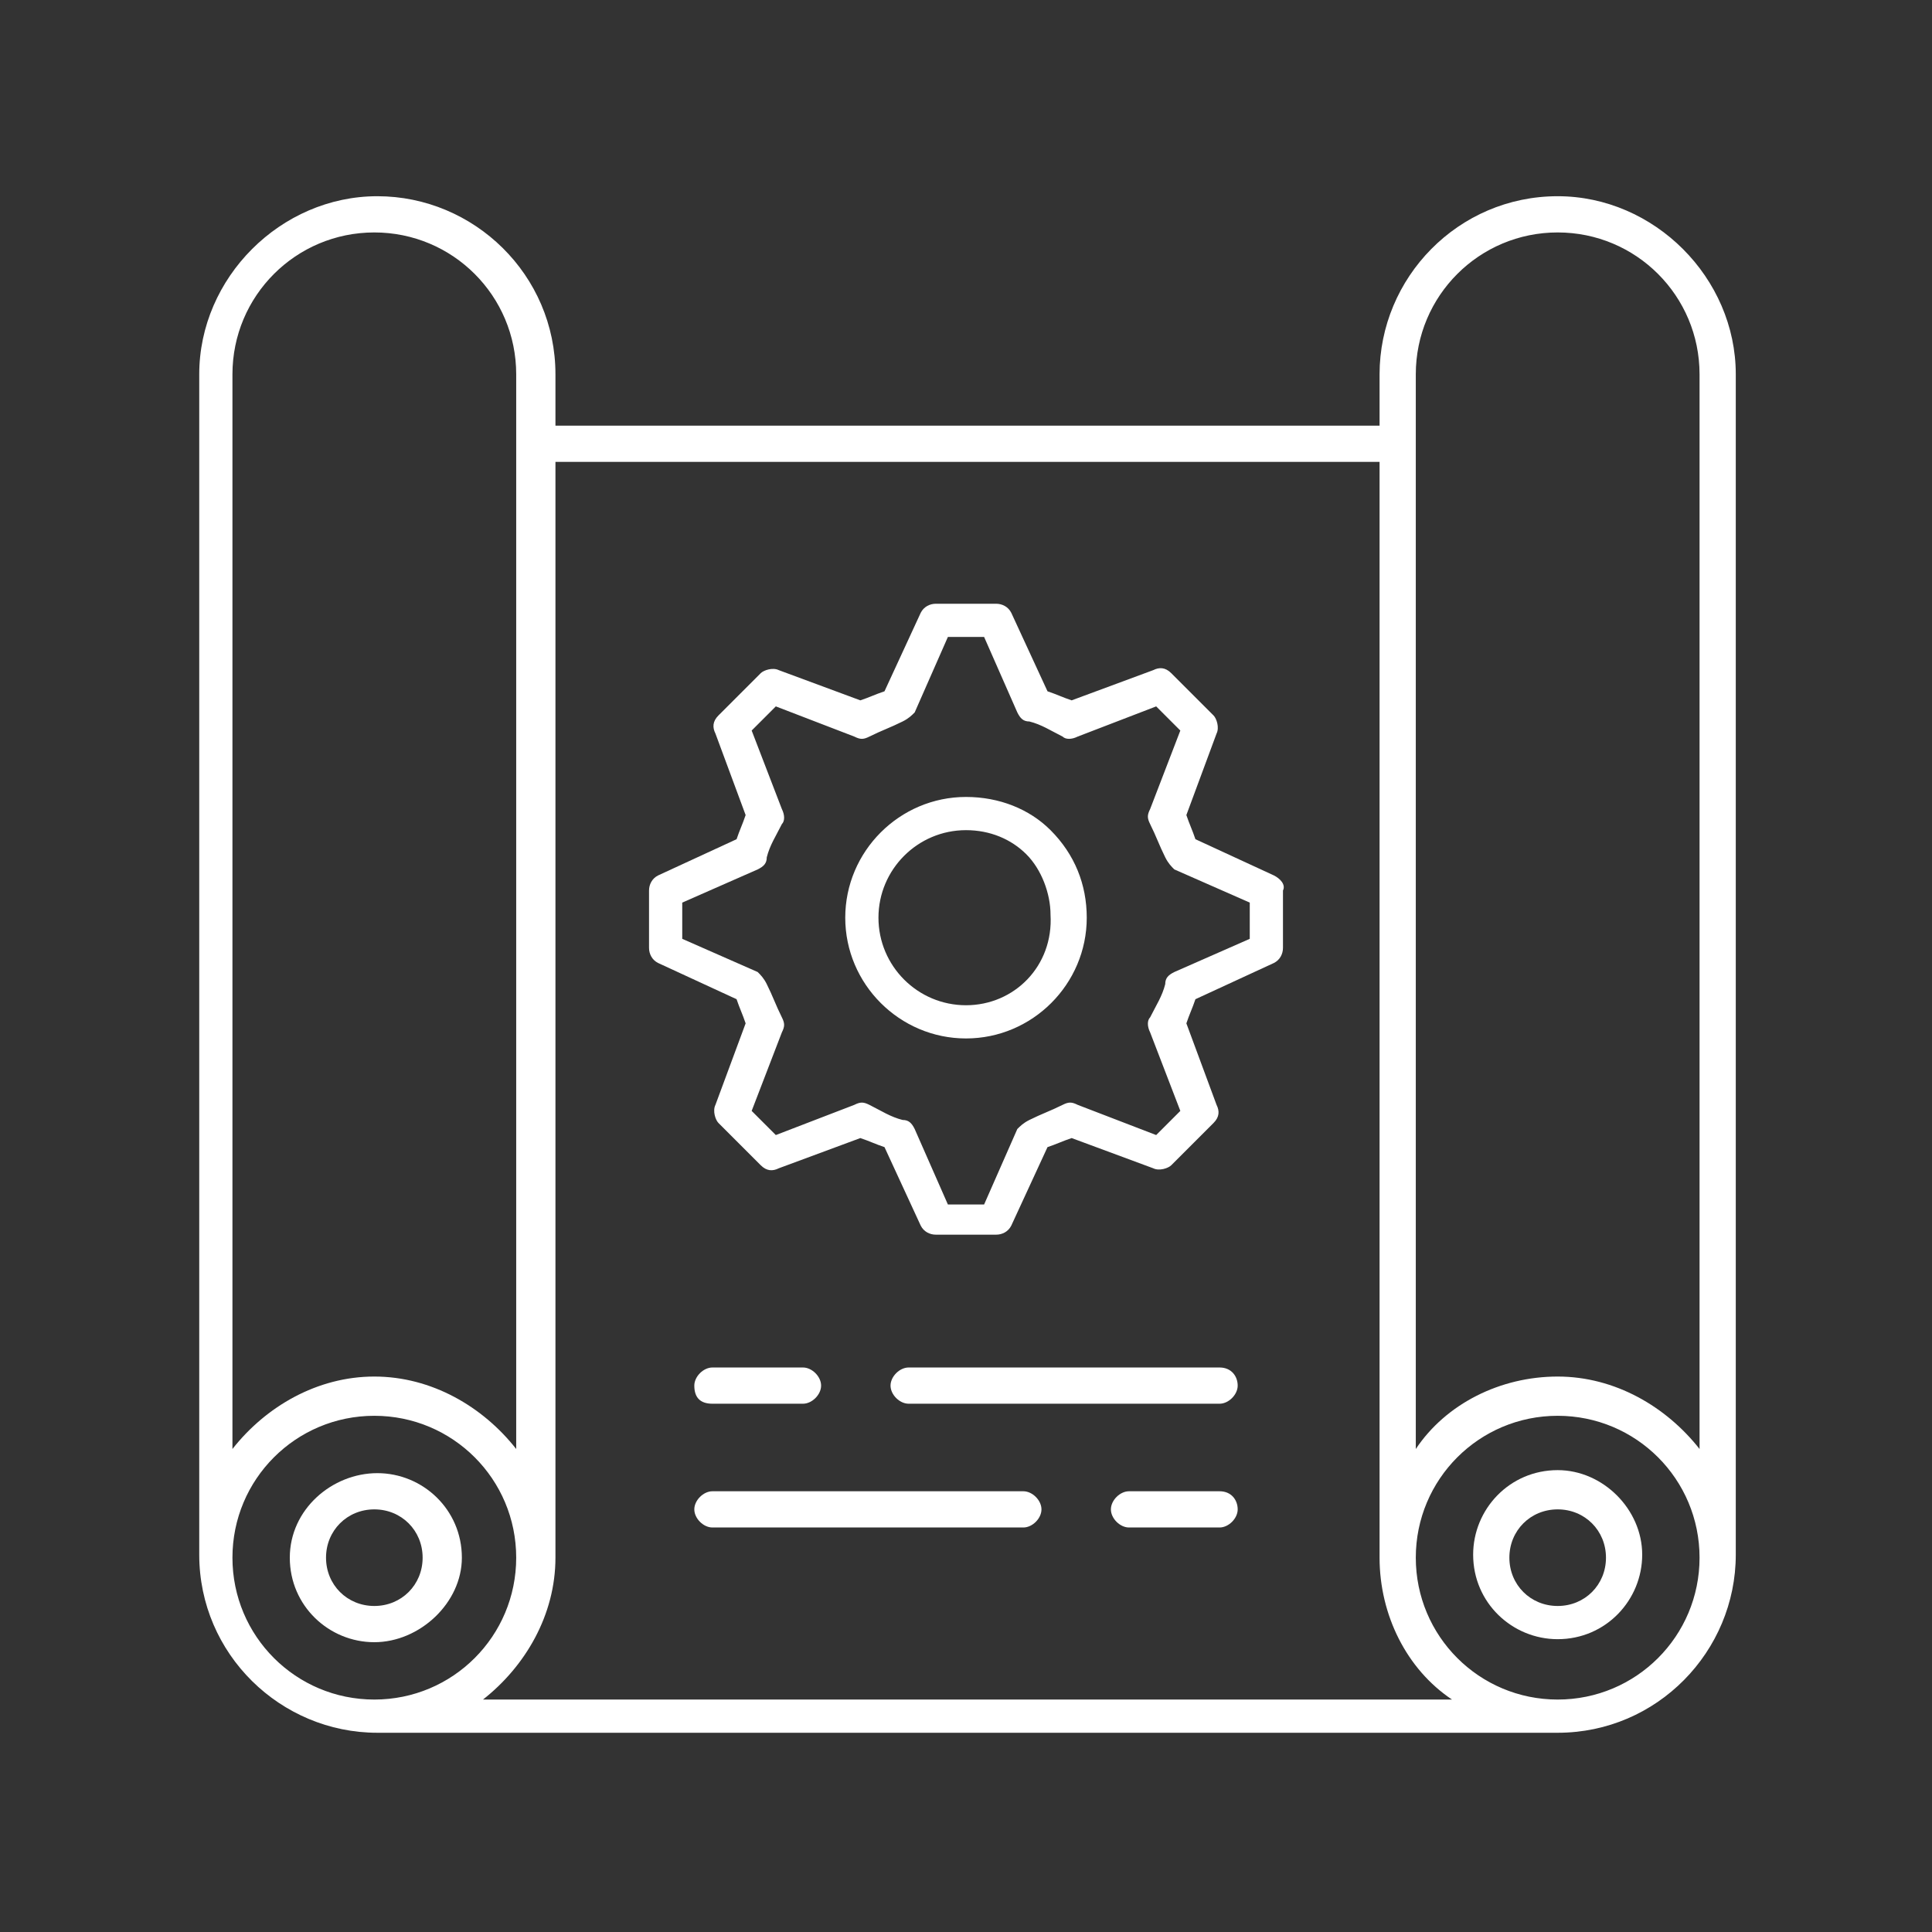 <?xml version="1.0" encoding="utf-8"?>
<!-- Generator: Adobe Illustrator 25.4.1, SVG Export Plug-In . SVG Version: 6.00 Build 0)  -->
<svg version="1.1" id="Layer_1" xmlns="http://www.w3.org/2000/svg" xmlns:xlink="http://www.w3.org/1999/xlink" x="0px" y="0px"
	 viewBox="0 0 64 64" style="enable-background:new 0 0 64 64;" xml:space="preserve">
<rect x="0" y="0" width="64" height="64" fill="#333333" stroke="none"/>
<style type="text/css">
	.st0{display:none;}
	.st1{display:inline;fill:#FFFFFF;}
	.st2{fill:#FFFFFF;}
	.st3{display:inline;}
	.st4{fill:#4D4D4D;}
</style>
<g class="st0">
	<path class="st1" d="M53.7,58.8c-1.4,0-2.6-1-3-2.3c-0.4-1.3,0.2-2.8,1.4-3.5c0.7-0.4,0.9-1,0.6-1.7c-0.2-0.5-1.2-2.2-1.5-2.6
		c-0.4-0.6-1.1-0.7-1.7-0.3c-1.2,0.7-2.7,0.5-3.7-0.5c-1-1-1.2-2.5-0.5-3.7c0.4-0.7,0.3-1.4-0.3-1.8c-0.4-0.3-2.2-1.3-2.6-1.5
		c-0.7-0.3-1.3-0.1-1.7,0.6c-0.7,1.2-2.1,1.8-3.5,1.4c-1.3-0.4-2.3-1.6-2.3-3c0-0.8-0.4-1.3-1.2-1.4c-0.5,0-2.5,0-3,0
		c-0.7,0-1.2,0.6-1.2,1.3c0,1.4-1,2.6-2.3,3c-1.3,0.4-2.8-0.2-3.5-1.4c-0.4-0.7-1-0.9-1.7-0.6c-0.5,0.2-2.2,1.2-2.6,1.5
		c-0.6,0.4-0.7,1.1-0.3,1.7c0.7,1.2,0.5,2.7-0.5,3.7c-1,1-2.5,1.2-3.7,0.5c-0.7-0.4-1.4-0.3-1.8,0.3c-0.3,0.4-1.3,2.2-1.5,2.6
		C11,52,11.2,52.7,11.9,53c1.2,0.7,1.8,2.1,1.4,3.5c-0.4,1.3-1.6,2.3-3,2.3c-0.8,0-1.3,0.4-1.4,1.2c0,0.5,0,0.8,0,1.4
		c0,0.3,0.3,0.6,0.6,0.6c0.3,0,0.6-0.3,0.6-0.6c0-0.5,0-0.7,0-1.2c0,0,0-0.1,0-0.1c0,0,0.1,0,0.2,0c1.9,0,3.6-1.3,4.1-3.2
		c0.5-1.9-0.3-3.8-2-4.8c-0.1,0-0.1-0.1-0.1-0.1c0,0,0,0,0-0.1c0.2-0.4,1.2-2.1,1.4-2.5c0,0,0,0,0,0c0,0,0.1,0,0.1,0.1
		c1.7,0.9,3.8,0.7,5.2-0.7c1.4-1.4,1.6-3.5,0.7-5.2c0-0.1-0.1-0.1-0.1-0.1c0,0,0,0,0.1,0c0.4-0.3,2.1-1.2,2.5-1.4c0,0,0.1,0,0.1,0
		c0,0,0,0,0.1,0.1c1,1.7,3,2.5,4.8,2c1.9-0.5,3.2-2.2,3.2-4.1c0-0.1,0-0.1,0-0.1c0,0,0,0,0.1,0c0.5,0,2.4,0,2.9,0c0,0,0.1,0,0.1,0
		c0,0,0,0.1,0,0.2c0,1.9,1.3,3.6,3.2,4.1c1.9,0.5,3.8-0.3,4.8-2c0-0.1,0.1-0.1,0.1-0.1c0,0,0,0,0.1,0c0.4,0.2,2.1,1.2,2.5,1.4
		c0,0,0,0,0,0c0,0,0,0.1-0.1,0.1c-0.9,1.7-0.7,3.8,0.7,5.2c1.4,1.4,3.5,1.6,5.2,0.7c0.1,0,0.1-0.1,0.1-0.1c0,0,0,0,0,0.1
		c0.3,0.4,1.2,2.1,1.4,2.5c0,0,0,0.1,0,0.1c0,0,0,0-0.1,0.1c-1.7,1-2.5,3-2,4.8c0.5,1.9,2.2,3.2,4.1,3.2c0,0,0,0,0,0
		c0.1,0,0.1,0,0.1,0c0,0,0,0,0,0.1c0,0.5,0,0.7,0,1.2c0,0.3,0.2,0.6,0.6,0.6c0,0,0,0,0,0c0.3,0,0.6-0.2,0.6-0.6c0-0.5,0-0.8,0-1.4
		C54.9,59.3,54.4,58.8,53.7,58.8z"/>
	<path class="st1" d="M32,54.9c-3.7,0-6.7,3-6.7,6.7c0,0.3,0.3,0.6,0.6,0.6c0.3,0,0.6-0.3,0.6-0.6c0-3,2.5-5.5,5.5-5.5
		c3,0,5.5,2.5,5.5,5.5c0,0.3,0.3,0.6,0.6,0.6c0.3,0,0.6-0.3,0.6-0.6C38.7,57.9,35.7,54.9,32,54.9z"/>
	<path class="st1" d="M32,47.2c-7.9,0-14.3,6.4-14.3,14.3c0,0.3,0.3,0.6,0.6,0.6s0.6-0.3,0.6-0.6c0-7.2,5.9-13.1,13.1-13.1
		c7.2,0,13.1,5.9,13.1,13.1c0,0.3,0.3,0.6,0.6,0.6c0.3,0,0.6-0.3,0.6-0.6C46.3,53.6,39.9,47.2,32,47.2z"/>
	<path class="st1" d="M52.2,38.3c-0.2-0.1-9.3-5.4-11.8-6.8c1.8-2,2.9-4.7,2.9-7.6v-7c0.8-0.2,1.4-0.2,1.5-0.2H46
		c0.3,0,0.6-0.3,0.6-0.6c0-0.3-0.3-0.6-0.6-0.6h-0.6c-0.3-5.9-4.3-10.7-9.7-12.3V2.5c0-0.3-0.3-0.6-0.6-0.6H29
		c-0.3,0-0.6,0.3-0.6,0.6v0.9c-5.4,1.5-9.5,6.4-9.7,12.3H18c-0.3,0-0.6,0.3-0.6,0.6c0,0.3,0.3,0.6,0.6,0.6h1.2c0,0,0.6,0,1.5,0.2v7
		c0,2.9,1.1,5.6,2.9,7.6C21.1,33,12,38.2,11.8,38.3c-2.4,1.3-5.8,3.1-5.9,9.5c0,0.3,0.3,0.6,0.6,0.6c0,0,0,0,0,0
		c0.3,0,0.6-0.3,0.6-0.6c0.1-5.7,2.9-7.2,5.3-8.5c0.2-0.1,10.1-5.8,12.2-7c2,1.8,4.6,2.9,7.5,2.9c2.9,0,5.5-1.1,7.5-2.9
		c2.1,1.2,12,6.9,12.2,7c2.4,1.3,5.2,2.8,5.3,8.5c0,0.3,0.3,0.6,0.6,0.6c0,0,0,0,0,0c0.3,0,0.6-0.3,0.6-0.6
		C58,41.4,54.6,39.6,52.2,38.3z M28.4,4.6v6.7c0,0.3,0.3,0.6,0.6,0.6c0.3,0,0.6-0.3,0.6-0.6V3h4.9v8.2c0,0.3,0.3,0.6,0.6,0.6
		c0.3,0,0.6-0.3,0.6-0.6V4.6c4.8,1.5,8.3,5.9,8.5,11.1c-1.1,0.1-3.4,0.5-5.4,2.3H25.3c-2-1.8-4.3-2.2-5.4-2.3
		C20.1,10.4,23.6,6,28.4,4.6z M21.9,23.9v-6.6c0.9,0.3,1.9,0.8,2.7,1.7c0.1,0.1,0.3,0.2,0.4,0.2H39c0.2,0,0.3-0.1,0.4-0.2
		c0.9-0.8,1.9-1.3,2.7-1.7v6.6C42.1,29.5,37.6,34,32,34C26.4,34,21.9,29.5,21.9,23.9z"/>
	<path class="st1" d="M27.5,21.2c-0.7,0-1.2,0.6-1.2,1.2c0,0.7,0.6,1.2,1.2,1.2c0.7,0,1.2-0.6,1.2-1.2
		C28.7,21.8,28.2,21.2,27.5,21.2z"/>
	<path class="st1" d="M36.5,21.2c-0.7,0-1.2,0.6-1.2,1.2c0,0.7,0.6,1.2,1.2,1.2c0.7,0,1.2-0.6,1.2-1.2
		C37.8,21.8,37.2,21.2,36.5,21.2z"/>
</g>
<g class="st0">
	<path class="st1" d="M39.1,51.3c0.3,0,0.6-0.3,0.6-0.6c0-0.3-0.3-0.6-0.6-0.6h-0.6v-3.3c0.1-2.9,1.9-5.6,3.8-8.4
		c2.2-3.2,4.4-6.6,4.4-10.6c0-8.1-6.6-14.7-14.7-14.7c-8.1,0-14.7,6.6-14.7,14.7c0,4,2.2,7.4,4.4,10.6c1.9,2.8,3.7,5.5,3.8,8.4v3.3
		h-0.6c-0.3,0-0.6,0.3-0.6,0.6c0,0.3,0.3,0.6,0.6,0.6h0.6v2.7h-0.6c-0.3,0-0.6,0.3-0.6,0.6c0,0.3,0.3,0.6,0.6,0.6h0.6v1.9
		c0,0.2,0.1,0.3,0.2,0.4l3.1,2.8c0.1,0.1,0.2,0.1,0.4,0.1h5.8c0.1,0,0.3-0.1,0.4-0.1l3.1-2.8c0.1-0.1,0.2-0.3,0.2-0.4v-1.9h0.6
		c0.3,0,0.6-0.3,0.6-0.6c0-0.3-0.3-0.6-0.6-0.6h-0.6v-2.7H39.1z M18.4,27.9c0-7.5,6.1-13.6,13.6-13.6c7.5,0,13.6,6.1,13.6,13.6
		c0,3.7-2.1,6.9-4.2,10c-1.9,2.8-3.7,5.5-3.9,8.5H26.6c-0.3-3-2.1-5.6-3.9-8.5C20.6,34.8,18.4,31.6,18.4,27.9z M26.6,47.5h10.8v2.7
		H26.6V47.5z M37.4,56.9l-2.7,2.5h-5.3l-2.7-2.5v-1.6h10.8V56.9z M37.4,54.1H26.6v-2.7h10.8V54.1z"/>
	<path class="st1" d="M32.6,19.3c0-0.3-0.3-0.6-0.6-0.6c-5,0-9.2,4.1-9.2,9.2c0,0.3,0.3,0.6,0.6,0.6c0.3,0,0.6-0.3,0.6-0.6
		c0-4.4,3.6-8,8-8C32.3,19.9,32.6,19.6,32.6,19.3z"/>
	<path class="st1" d="M56.2,24.6c0-0.2-0.2-0.4-0.4-0.5l-4.1-1.4c-0.2-0.9-0.5-1.8-0.9-2.6c-0.4-0.9-0.8-1.7-1.2-2.5l1.9-3.9
		c0.1-0.2,0.1-0.4-0.1-0.6c-1.3-1.7-2.9-3.3-4.6-4.6c-0.2-0.1-0.4-0.2-0.6-0.1l-3.9,1.9c-0.8-0.5-1.6-0.9-2.5-1.2
		c-0.9-0.4-1.7-0.6-2.6-0.9l-1.4-4.1c-0.1-0.2-0.3-0.3-0.5-0.4c-2.1-0.3-4.3-0.3-6.5,0c-0.2,0-0.4,0.2-0.5,0.4l-1.4,4.1
		c-0.9,0.2-1.8,0.5-2.6,0.9c-0.9,0.4-1.7,0.8-2.5,1.2l-3.9-1.9c-0.2-0.1-0.4-0.1-0.6,0.1c-1.7,1.3-3.3,2.9-4.6,4.6
		c-0.1,0.2-0.2,0.4-0.1,0.6l1.9,3.9c-0.5,0.8-0.9,1.6-1.2,2.5c-0.4,0.9-0.6,1.7-0.9,2.6l-4.1,1.4c-0.2,0.1-0.3,0.3-0.4,0.5
		c-0.1,1.1-0.2,2.2-0.2,3.2s0.1,2.2,0.2,3.2c0,0.2,0.2,0.4,0.4,0.5l4.1,1.4c0.2,0.9,0.5,1.8,0.9,2.6c0.4,0.9,0.8,1.7,1.2,2.5
		l-1.9,3.9c-0.1,0.2-0.1,0.4,0.1,0.6c1.3,1.7,2.9,3.3,4.6,4.6c0.2,0.1,0.4,0.2,0.6,0.1l4.1-2c0.3-0.1,0.4-0.5,0.3-0.8
		c-0.1-0.3-0.5-0.4-0.8-0.3l-3.8,1.8c-1.4-1.1-2.8-2.4-3.9-3.9l1.9-3.9c0.1-0.2,0.1-0.4,0-0.5c-0.5-0.8-0.9-1.7-1.3-2.6
		c-0.4-0.9-0.7-1.8-0.9-2.8c0-0.2-0.2-0.3-0.4-0.4l-4.1-1.4c-0.1-0.9-0.2-1.8-0.2-2.8c0-0.9,0.1-1.8,0.2-2.8l4.1-1.4
		c0.2-0.1,0.3-0.2,0.4-0.4c0.2-0.9,0.5-1.9,0.9-2.8c0.4-0.9,0.8-1.8,1.3-2.6c0.1-0.2,0.1-0.4,0-0.5l-1.9-3.9
		c1.1-1.4,2.4-2.8,3.9-3.9l3.9,1.9c0.2,0.1,0.4,0.1,0.5,0c0.8-0.5,1.7-0.9,2.6-1.3c0.9-0.4,1.8-0.7,2.8-0.9c0.2,0,0.3-0.2,0.4-0.4
		l1.4-4.1c1.8-0.2,3.7-0.2,5.5,0l1.4,4.1c0.1,0.2,0.2,0.3,0.4,0.4c0.9,0.2,1.9,0.5,2.8,0.9c0.9,0.4,1.8,0.8,2.6,1.3
		c0.2,0.1,0.4,0.1,0.5,0l3.9-1.9c1.4,1.1,2.8,2.4,3.9,3.9l-1.9,3.9c-0.1,0.2-0.1,0.4,0,0.5c0.5,0.8,0.9,1.7,1.3,2.6
		c0.4,0.9,0.7,1.8,0.9,2.8c0,0.2,0.2,0.3,0.4,0.4l4.1,1.4c0.1,0.9,0.2,1.8,0.2,2.8c0,0.9-0.1,1.8-0.2,2.8L51,32
		c-0.2,0.1-0.3,0.2-0.4,0.4c-0.2,0.9-0.5,1.9-0.9,2.8c-0.4,0.9-0.8,1.8-1.3,2.6c-0.1,0.2-0.1,0.4,0,0.5l1.9,3.9
		c-1.1,1.4-2.4,2.8-3.9,3.9l-3.8-1.8c-0.3-0.1-0.6,0-0.8,0.3c-0.1,0.3,0,0.6,0.3,0.8l4.1,2c0.1,0,0.2,0.1,0.2,0.1
		c0.1,0,0.2,0,0.3-0.1c1.7-1.3,3.3-2.9,4.6-4.6c0.1-0.2,0.2-0.4,0.1-0.6l-1.9-3.9c0.5-0.8,0.9-1.6,1.2-2.5c0.4-0.9,0.6-1.7,0.9-2.6
		l4.1-1.4c0.2-0.1,0.3-0.3,0.4-0.5c0.1-1.1,0.2-2.2,0.2-3.2S56.3,25.7,56.2,24.6z"/>
</g>
<g>
	<path class="st2" d="M42.2,29l-2.6-1.2c-0.1-0.3-0.2-0.5-0.3-0.8l1-2.7c0.1-0.2,0-0.5-0.1-0.6l-1.4-1.4c-0.2-0.2-0.4-0.2-0.6-0.1
		l-2.7,1c-0.3-0.1-0.5-0.2-0.8-0.3l-1.2-2.6c-0.1-0.2-0.3-0.3-0.5-0.3H31c-0.2,0-0.4,0.1-0.5,0.3l-1.2,2.6c-0.3,0.1-0.5,0.2-0.8,0.3
		l-2.7-1c-0.2-0.1-0.5,0-0.6,0.1l-1.4,1.4c-0.2,0.2-0.2,0.4-0.1,0.6l1,2.7c-0.1,0.3-0.2,0.5-0.3,0.8L21.8,29
		c-0.2,0.1-0.3,0.3-0.3,0.5v1.9c0,0.2,0.1,0.4,0.3,0.5l2.6,1.2c0.1,0.3,0.2,0.5,0.3,0.8l-1,2.7c-0.1,0.2,0,0.5,0.1,0.6l1.4,1.4
		c0.2,0.2,0.4,0.2,0.6,0.1l2.7-1c0.3,0.1,0.5,0.2,0.8,0.3l1.2,2.6c0.1,0.2,0.3,0.3,0.5,0.3H33c0.2,0,0.4-0.1,0.5-0.3l1.2-2.6
		c0.3-0.1,0.5-0.2,0.8-0.3l2.7,1c0.2,0.1,0.5,0,0.6-0.1l1.4-1.4c0.2-0.2,0.2-0.4,0.1-0.6l-1-2.7c0.1-0.3,0.2-0.5,0.3-0.8l2.6-1.2
		c0.2-0.1,0.3-0.3,0.3-0.5v-1.9C42.6,29.3,42.4,29.1,42.2,29z M41.4,31.1l-2.5,1.1c-0.2,0.1-0.3,0.2-0.3,0.4
		c-0.1,0.4-0.3,0.7-0.5,1.1c-0.1,0.1-0.1,0.3,0,0.5l1,2.6l-0.8,0.8l-2.6-1c-0.2-0.1-0.3-0.1-0.5,0c-0.4,0.2-0.7,0.3-1.1,0.5
		c-0.2,0.1-0.3,0.2-0.4,0.3l-1.1,2.5h-1.2l-1.1-2.5c-0.1-0.2-0.2-0.3-0.4-0.3c-0.4-0.1-0.7-0.3-1.1-0.5c-0.2-0.1-0.3-0.1-0.5,0
		l-2.6,1l-0.8-0.8l1-2.6c0.1-0.2,0.1-0.3,0-0.5c-0.2-0.4-0.3-0.7-0.5-1.1c-0.1-0.2-0.2-0.3-0.3-0.4l-2.5-1.1v-1.2l2.5-1.1
		c0.2-0.1,0.3-0.2,0.3-0.4c0.1-0.4,0.3-0.7,0.5-1.1c0.1-0.1,0.1-0.3,0-0.5l-1-2.6l0.8-0.8l2.6,1c0.2,0.1,0.3,0.1,0.5,0
		c0.4-0.2,0.7-0.3,1.1-0.5c0.2-0.1,0.3-0.2,0.4-0.3l1.1-2.5h1.2l1.1,2.5c0.1,0.2,0.2,0.3,0.4,0.3c0.4,0.1,0.7,0.3,1.1,0.5
		c0.1,0.1,0.3,0.1,0.5,0l2.6-1l0.8,0.8l-1,2.6c-0.1,0.2-0.1,0.3,0,0.5c0.2,0.4,0.3,0.7,0.5,1.1c0.1,0.2,0.2,0.3,0.3,0.4l2.5,1.1
		V31.1z"/>
	<path class="st2" d="M32,26.4c-2.2,0-4,1.8-4,4s1.8,4,4,4c2.2,0,4-1.8,4-4c0-1.1-0.4-2.1-1.2-2.9C34.1,26.8,33.1,26.4,32,26.4z
		 M32,33.3c-1.6,0-2.9-1.3-2.9-2.9c0-1.6,1.3-2.9,2.9-2.9c0.8,0,1.5,0.3,2,0.8c0.5,0.5,0.8,1.3,0.8,2C34.9,32,33.6,33.3,32,33.3z"/>
	<path class="st2" d="M15.3,51.6c0-1.6-1.3-2.8-2.8-2.8S9.6,50,9.6,51.6c0,1.6,1.3,2.8,2.8,2.8S15.3,53.1,15.3,51.6z M10.8,51.6
		c0-0.9,0.7-1.6,1.6-1.6c0.9,0,1.6,0.7,1.6,1.6c0,0.9-0.7,1.6-1.6,1.6C11.5,53.2,10.8,52.5,10.8,51.6z"/>
	<path class="st2" d="M51.6,6.5c-3.3,0-5.9,2.7-5.9,5.9v1.7H18.4v-1.7c0-3.3-2.7-5.9-5.9-5.9s-5.9,2.7-5.9,5.9v39.1
		c0,3.3,2.7,5.9,5.9,5.9h39.1c3.3,0,5.9-2.7,5.9-5.9V12.4C57.5,9.2,54.8,6.5,51.6,6.5z M7.7,12.4c0-2.6,2.1-4.7,4.7-4.7
		s4.7,2.1,4.7,4.7V48c-1.1-1.4-2.8-2.4-4.7-2.4S8.8,46.6,7.7,48V12.4z M7.7,51.6c0-2.6,2.1-4.7,4.7-4.7s4.7,2.1,4.7,4.7
		c0,2.6-2.1,4.7-4.7,4.7S7.7,54.2,7.7,51.6z M16,56.3c1.4-1.1,2.4-2.8,2.4-4.7V15.3h27.3v36.3c0,1.9,0.9,3.7,2.4,4.7H16z M51.6,56.3
		c-2.6,0-4.7-2.1-4.7-4.7c0-2.6,2.1-4.7,4.7-4.7c2.6,0,4.7,2.1,4.7,4.7C56.3,54.2,54.2,56.3,51.6,56.3z M51.6,45.6
		c-1.9,0-3.7,0.9-4.7,2.4V12.4c0-2.6,2.1-4.7,4.7-4.7c2.6,0,4.7,2.1,4.7,4.7V48C55.2,46.6,53.5,45.6,51.6,45.6z"/>
	<path class="st2" d="M23.6,46.5h3c0.3,0,0.6-0.3,0.6-0.6c0-0.3-0.3-0.6-0.6-0.6h-3c-0.3,0-0.6,0.3-0.6,0.6
		C23,46.3,23.2,46.5,23.6,46.5z"/>
	<path class="st2" d="M40.4,45.3H30.1c-0.3,0-0.6,0.3-0.6,0.6c0,0.3,0.3,0.6,0.6,0.6h10.3c0.3,0,0.6-0.3,0.6-0.6
		C41,45.6,40.8,45.3,40.4,45.3z"/>
	<path class="st2" d="M40.4,49.4h-3c-0.3,0-0.6,0.3-0.6,0.6c0,0.3,0.3,0.6,0.6,0.6h3c0.3,0,0.6-0.3,0.6-0.6
		C41,49.7,40.8,49.4,40.4,49.4z"/>
	<path class="st2" d="M33.9,49.4H23.6c-0.3,0-0.6,0.3-0.6,0.6c0,0.3,0.3,0.6,0.6,0.6h10.3c0.3,0,0.6-0.3,0.6-0.6
		C34.5,49.7,34.2,49.4,33.9,49.4z"/>
	<path class="st2" d="M51.6,48.7c-1.6,0-2.8,1.3-2.8,2.8c0,1.6,1.3,2.8,2.8,2.8c1.6,0,2.8-1.3,2.8-2.8C54.4,50,53.1,48.7,51.6,48.7z
		 M51.6,53.2c-0.9,0-1.6-0.7-1.6-1.6c0-0.9,0.7-1.6,1.6-1.6c0.9,0,1.6,0.7,1.6,1.6C53.2,52.5,52.5,53.2,51.6,53.2z"/>
</g>
<g class="st0">
	<g class="st3">
		<path class="st4" d="M33.5,57.5h-3.1c-0.2,0-0.4-0.1-0.5-0.4l-2-5.2c-0.9-0.2-1.8-0.4-2.6-0.7c-0.3-0.1-0.4-0.4-0.3-0.7
			c0.1-0.3,0.4-0.4,0.7-0.3c0.9,0.3,1.8,0.6,2.8,0.7c0.2,0,0.3,0.2,0.4,0.3l2,5.1h2.3l2-5.1c0.1-0.2,0.2-0.3,0.4-0.3
			c0.9-0.2,1.9-0.4,2.8-0.7c0.2-0.1,0.4,0,0.5,0.1l4.3,3.4l2-1.2l-0.8-5.4c0-0.2,0-0.4,0.2-0.5c0.7-0.6,1.4-1.3,2-2
			c0.1-0.1,0.3-0.2,0.5-0.2l5.4,0.8l1.2-2l-3.4-4.3c-0.1-0.2-0.2-0.4-0.1-0.5c0.3-0.9,0.6-1.8,0.7-2.8c0-0.2,0.2-0.3,0.3-0.4l5.1-2
			v-2.3l-5.1-2c-0.2-0.1-0.3-0.2-0.3-0.4c-0.2-0.9-0.4-1.9-0.7-2.8c-0.1-0.2,0-0.4,0.1-0.5l3.4-4.3l-1.2-2l-5.4,0.8
			c-0.2,0-0.4,0-0.5-0.2c-0.6-0.7-1.3-1.4-2-2c-0.1-0.1-0.2-0.3-0.2-0.5l0.8-5.4l-2-1.2l-4.3,3.4c-0.2,0.1-0.4,0.2-0.5,0.1
			c-0.9-0.3-1.8-0.6-2.8-0.7c-0.2,0-0.3-0.2-0.4-0.3l-2-5.1h-2.3l-2,5.1c-0.1,0.2-0.2,0.3-0.4,0.3c-0.9,0.2-1.9,0.4-2.8,0.7
			c-0.2,0.1-0.4,0-0.5-0.1l-4.3-3.4l-2,1.2l0.8,5.4c0,0.2,0,0.4-0.2,0.5c-0.7,0.6-1.4,1.3-2,2c-0.1,0.1-0.3,0.2-0.5,0.2l-5.4-0.8
			l-1.2,2l3.4,4.3c0.1,0.2,0.2,0.4,0.1,0.5c-0.3,0.9-0.6,1.8-0.7,2.8c0,0.2-0.2,0.3-0.3,0.4l-5.1,2v2.3l5.1,2
			c0.2,0.1,0.3,0.2,0.3,0.4c0.2,0.9,0.4,1.9,0.7,2.8c0.1,0.3-0.1,0.6-0.3,0.7c-0.3,0.1-0.6-0.1-0.7-0.3c-0.3-0.9-0.5-1.7-0.7-2.6
			l-5.2-2c-0.2-0.1-0.4-0.3-0.4-0.5v-3.1c0-0.2,0.1-0.4,0.4-0.5l5.2-2c0.2-0.8,0.4-1.6,0.6-2.3l-3.5-4.3c-0.1-0.2-0.2-0.4,0-0.6
			l1.5-2.7c0.1-0.2,0.3-0.3,0.6-0.3l5.5,0.8c0.5-0.6,1.1-1.2,1.7-1.7l-0.8-5.5c0-0.2,0.1-0.5,0.3-0.6l2.7-1.5c0.2-0.1,0.5-0.1,0.6,0
			l4.4,3.5c0.8-0.3,1.6-0.5,2.3-0.6l2-5.2c0.1-0.2,0.3-0.4,0.5-0.4h3.1c0.2,0,0.4,0.1,0.5,0.4l2,5.2c0.8,0.2,1.6,0.4,2.3,0.6
			l4.3-3.5c0.2-0.1,0.4-0.2,0.6,0l2.7,1.5c0.2,0.1,0.3,0.3,0.3,0.6l-0.8,5.5c0.6,0.5,1.2,1.1,1.7,1.7l5.5-0.8c0.2,0,0.5,0.1,0.6,0.3
			l1.5,2.7c0.1,0.2,0.1,0.5,0,0.6l-3.5,4.4c0.3,0.8,0.5,1.6,0.6,2.3l5.2,2c0.2,0.1,0.4,0.3,0.4,0.5v3.1c0,0.2-0.1,0.4-0.4,0.5
			l-5.2,2c-0.2,0.8-0.4,1.6-0.6,2.3l3.5,4.3c0.1,0.2,0.2,0.4,0,0.6l-1.5,2.7c-0.1,0.2-0.3,0.3-0.6,0.3l-5.5-0.8
			c-0.5,0.6-1.1,1.2-1.7,1.7l0.8,5.5c0,0.2-0.1,0.5-0.3,0.6l-2.7,1.5c-0.2,0.1-0.5,0.1-0.6,0l-4.4-3.5c-0.8,0.3-1.6,0.5-2.3,0.6
			l-2,5.2C33.9,57.4,33.7,57.5,33.5,57.5z"/>
	</g>
	<g class="st3">
		<path class="st4" d="M13,57.5c-0.1,0-0.3-0.1-0.4-0.2c-0.2-0.2-0.2-0.6,0-0.8l13.8-13.8c0.2-0.2,1.8-1.9,4.5-1.4
			c5.2,0.9,6.7,0.9,7.8-1.3c1.1-2.2,3.7-7.5,4.4-8.9l-0.8-0.8l-6.1,6.1c-0.1,0.1-0.4,0.2-0.6,0.1l-5.8-1.9c-0.2-0.1-0.3-0.2-0.4-0.4
			l-1.9-5.8c-0.1-0.2,0-0.4,0.1-0.6l6.1-6.1l-0.8-0.8c-1.4,0.7-6.7,3.3-8.9,4.4c-2.2,1.1-2.2,2.6-1.3,7.8c0.5,2.7-1.2,4.3-1.4,4.5
			L7.5,51.4c-0.2,0.2-0.6,0.2-0.8,0c-0.2-0.2-0.2-0.6,0-0.8l13.8-13.8c0,0,0,0,0,0c0.1-0.1,1.5-1.3,1.1-3.5c-0.9-5.2-1-7.5,1.9-9
			c2.5-1.3,9.2-4.6,9.3-4.6c0.2-0.1,0.5-0.1,0.6,0.1l1.5,1.5c0.1,0.1,0.2,0.2,0.2,0.4c0,0.1-0.1,0.3-0.2,0.4l-6.3,6.3l1.7,5.3
			l5.3,1.7l6.3-6.3c0.2-0.2,0.6-0.2,0.8,0l1.5,1.5c0.2,0.2,0.2,0.4,0.1,0.6c0,0.1-3.3,6.8-4.6,9.3c-1.5,2.9-3.8,2.8-9,1.9
			c-2.2-0.4-3.5,1.1-3.5,1.1c0,0,0,0,0,0L13.4,57.3C13.3,57.4,13.2,57.5,13,57.5z"/>
	</g>
</g>
</svg>
